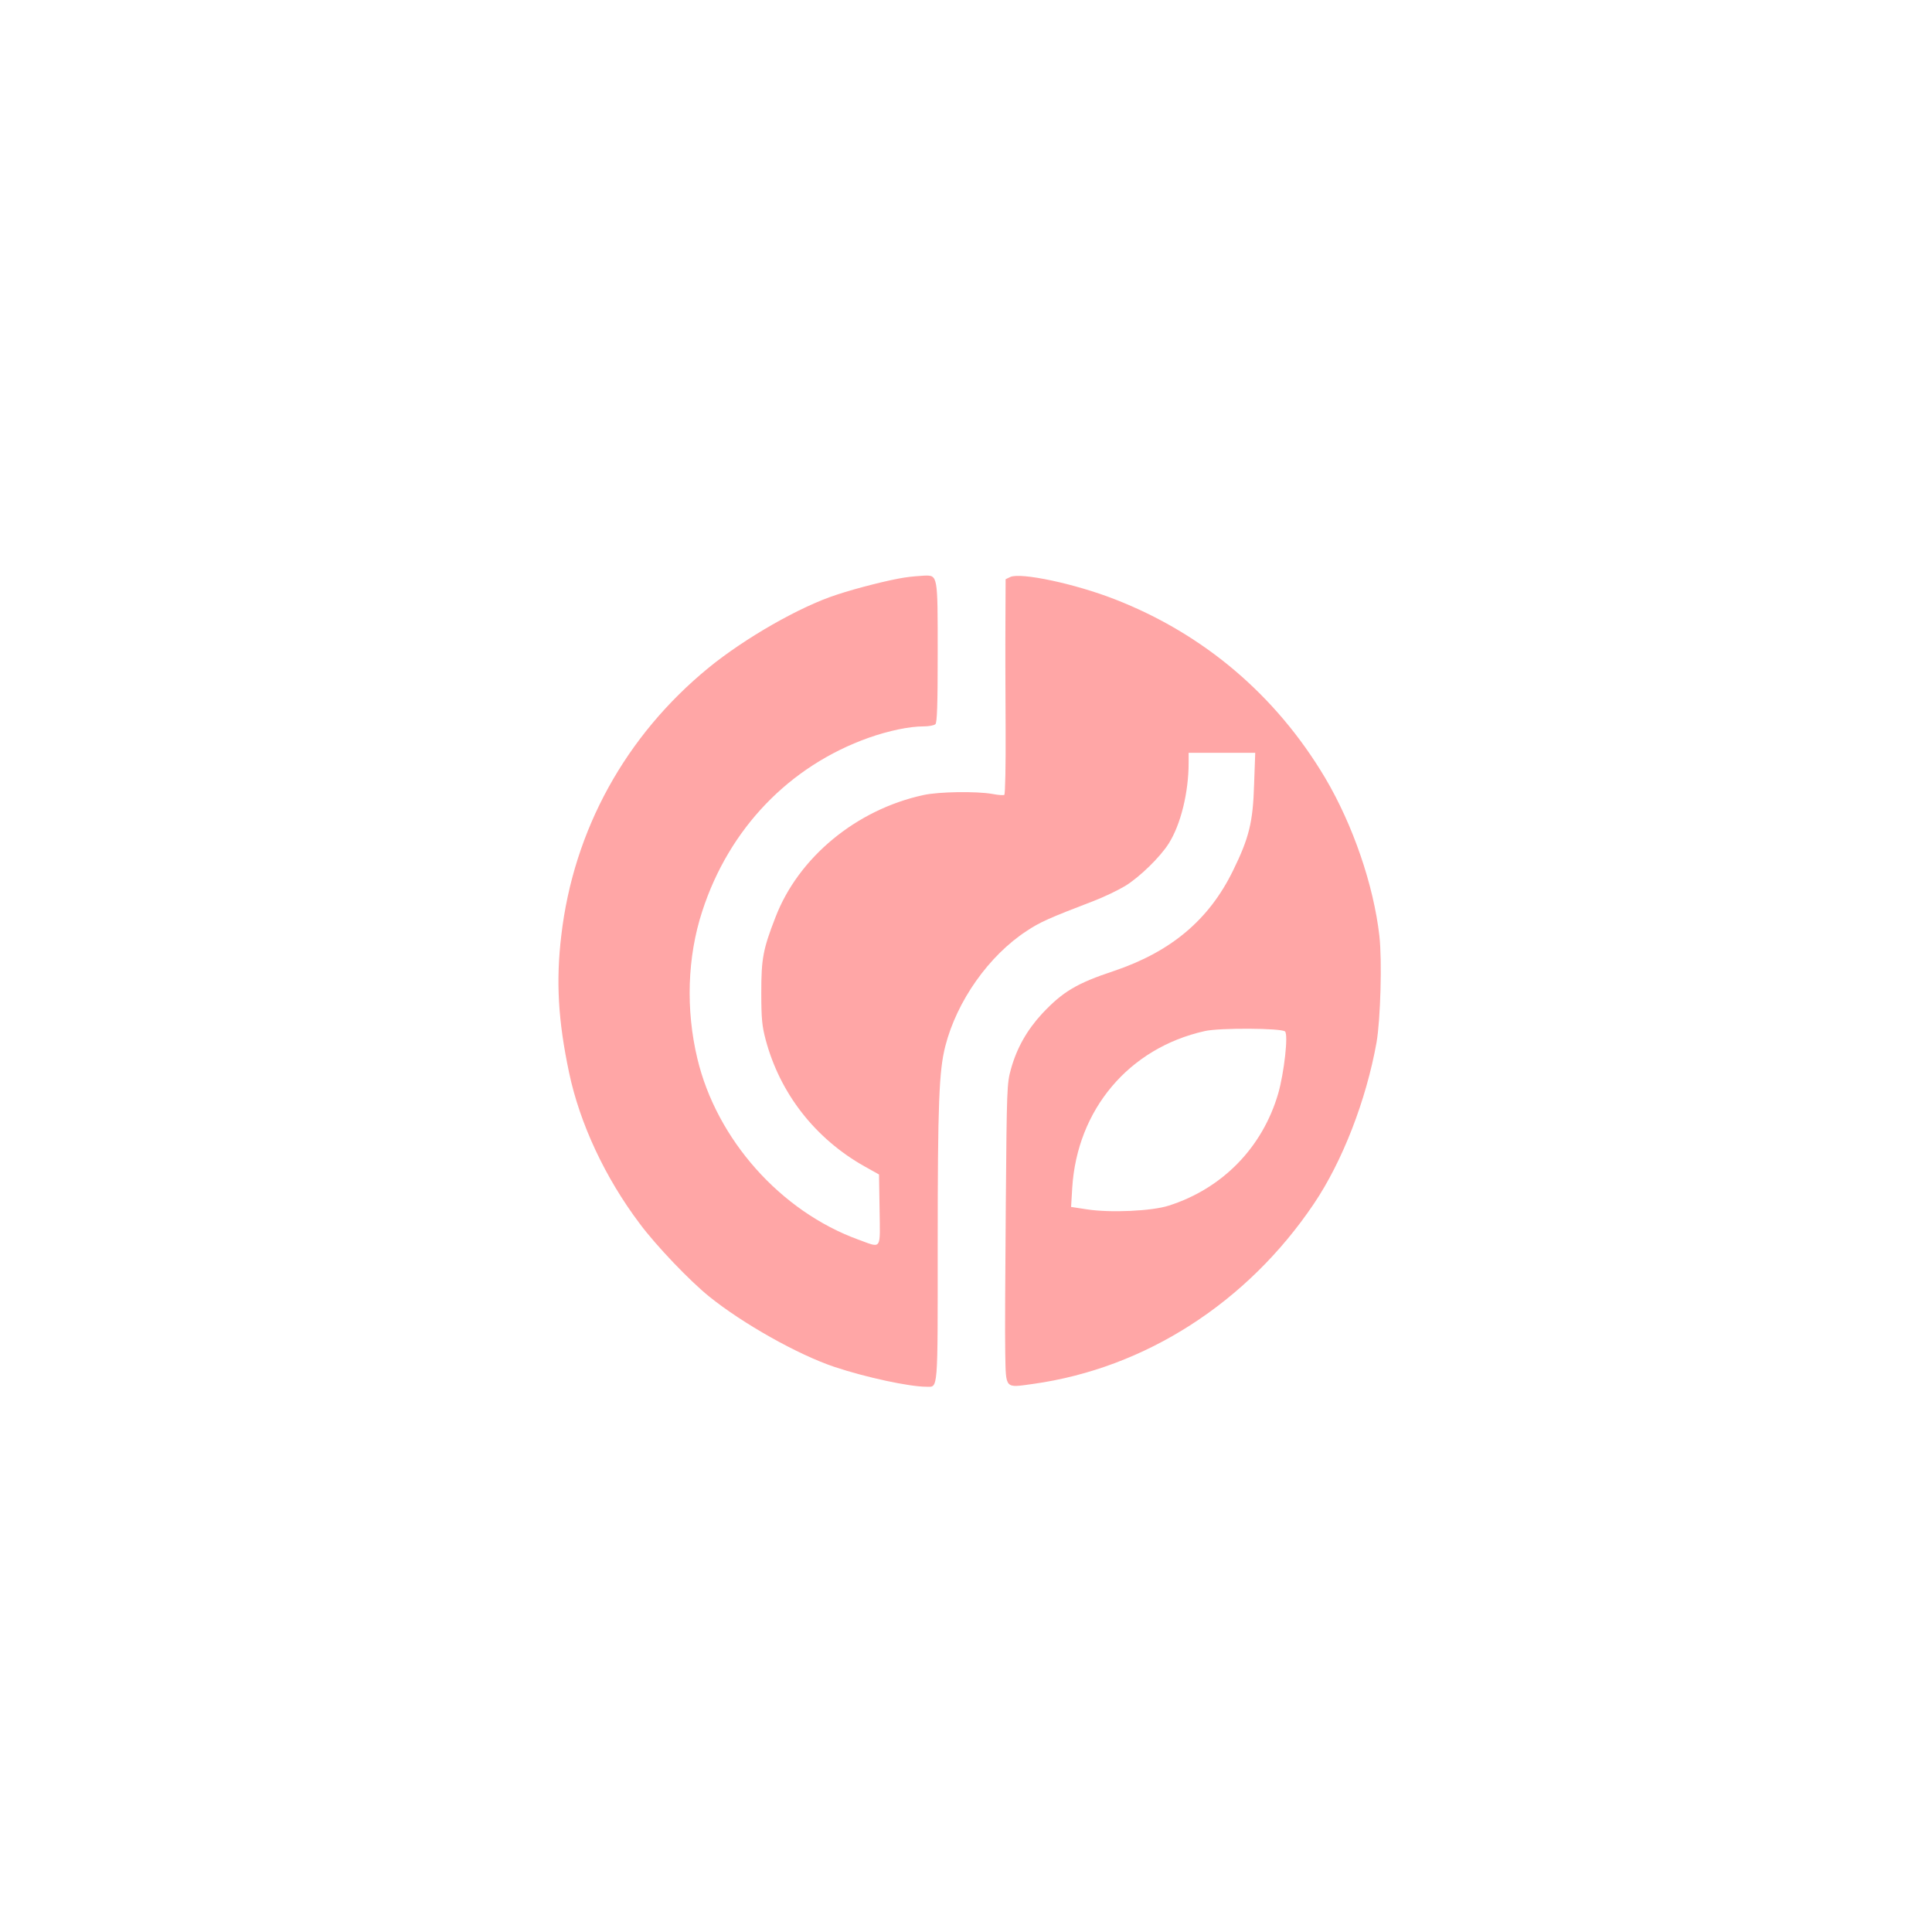 <?xml version="1.0" standalone="no"?>
<!DOCTYPE svg PUBLIC "-//W3C//DTD SVG 20010904//EN"
 "http://www.w3.org/TR/2001/REC-SVG-20010904/DTD/svg10.dtd">
<svg version="1.0" xmlns="http://www.w3.org/2000/svg"
 width="1024pt" height="1024pt" viewBox="0 0 1024 1024"
 preserveAspectRatio="xMidYMid meet">

<g transform="translate(0,1024) scale(0.1,-0.1)"
fill="#ffa6a6" stroke="none">
<path d="M4795 7179 c-79 -12 -248 -54 -360 -91 -195 -63 -485 -229 -679 -387
-440 -360 -716 -860 -781 -1419 -29 -242 -17 -451 41 -726 57 -271 191 -558
375 -802 87 -117 266 -304 368 -386 177 -143 470 -308 664 -373 165 -55 396
-105 487 -105 63 0 60 -41 60 754 0 748 7 920 40 1050 61 240 231 481 432 612
71 47 118 68 358 160 52 20 127 56 165 79 76 47 185 153 230 225 63 100 105
269 105 428 l0 52 176 0 177 0 -6 -167 c-6 -200 -26 -283 -112 -458 -127 -260
-328 -429 -630 -531 -199 -66 -272 -110 -382 -227 -80 -87 -134 -182 -165
-294 -21 -75 -22 -101 -27 -713 -3 -349 -5 -706 -3 -792 4 -193 -4 -184 148
-163 594 83 1135 431 1488 955 151 224 277 548 332 855 21 122 30 432 15 565
-31 271 -141 590 -288 838 -260 437 -644 763 -1115 946 -210 82 -497 143 -553
118 l-25 -12 -1 -227 c-1 -126 0 -382 1 -569 1 -188 -2 -344 -7 -347 -4 -3
-33 -1 -63 5 -86 15 -286 12 -366 -6 -355 -77 -662 -330 -784 -648 -66 -170
-75 -219 -75 -398 0 -139 4 -178 23 -250 76 -286 263 -525 524 -672 l77 -43 3
-188 c3 -217 13 -203 -113 -157 -412 150 -751 531 -853 960 -62 259 -53 539
26 780 142 438 461 770 883 920 105 37 215 60 289 60 29 0 57 5 64 12 9 9 12
107 12 378 0 417 1 411 -73 409 -23 -1 -69 -5 -102 -10z m2016 -2406 c18 -18
-5 -219 -36 -328 -83 -286 -295 -504 -580 -595 -90 -29 -308 -39 -433 -20
l-85 13 6 101 c26 415 300 741 702 831 77 18 408 16 426 -2z"/>
</g>
</svg>

